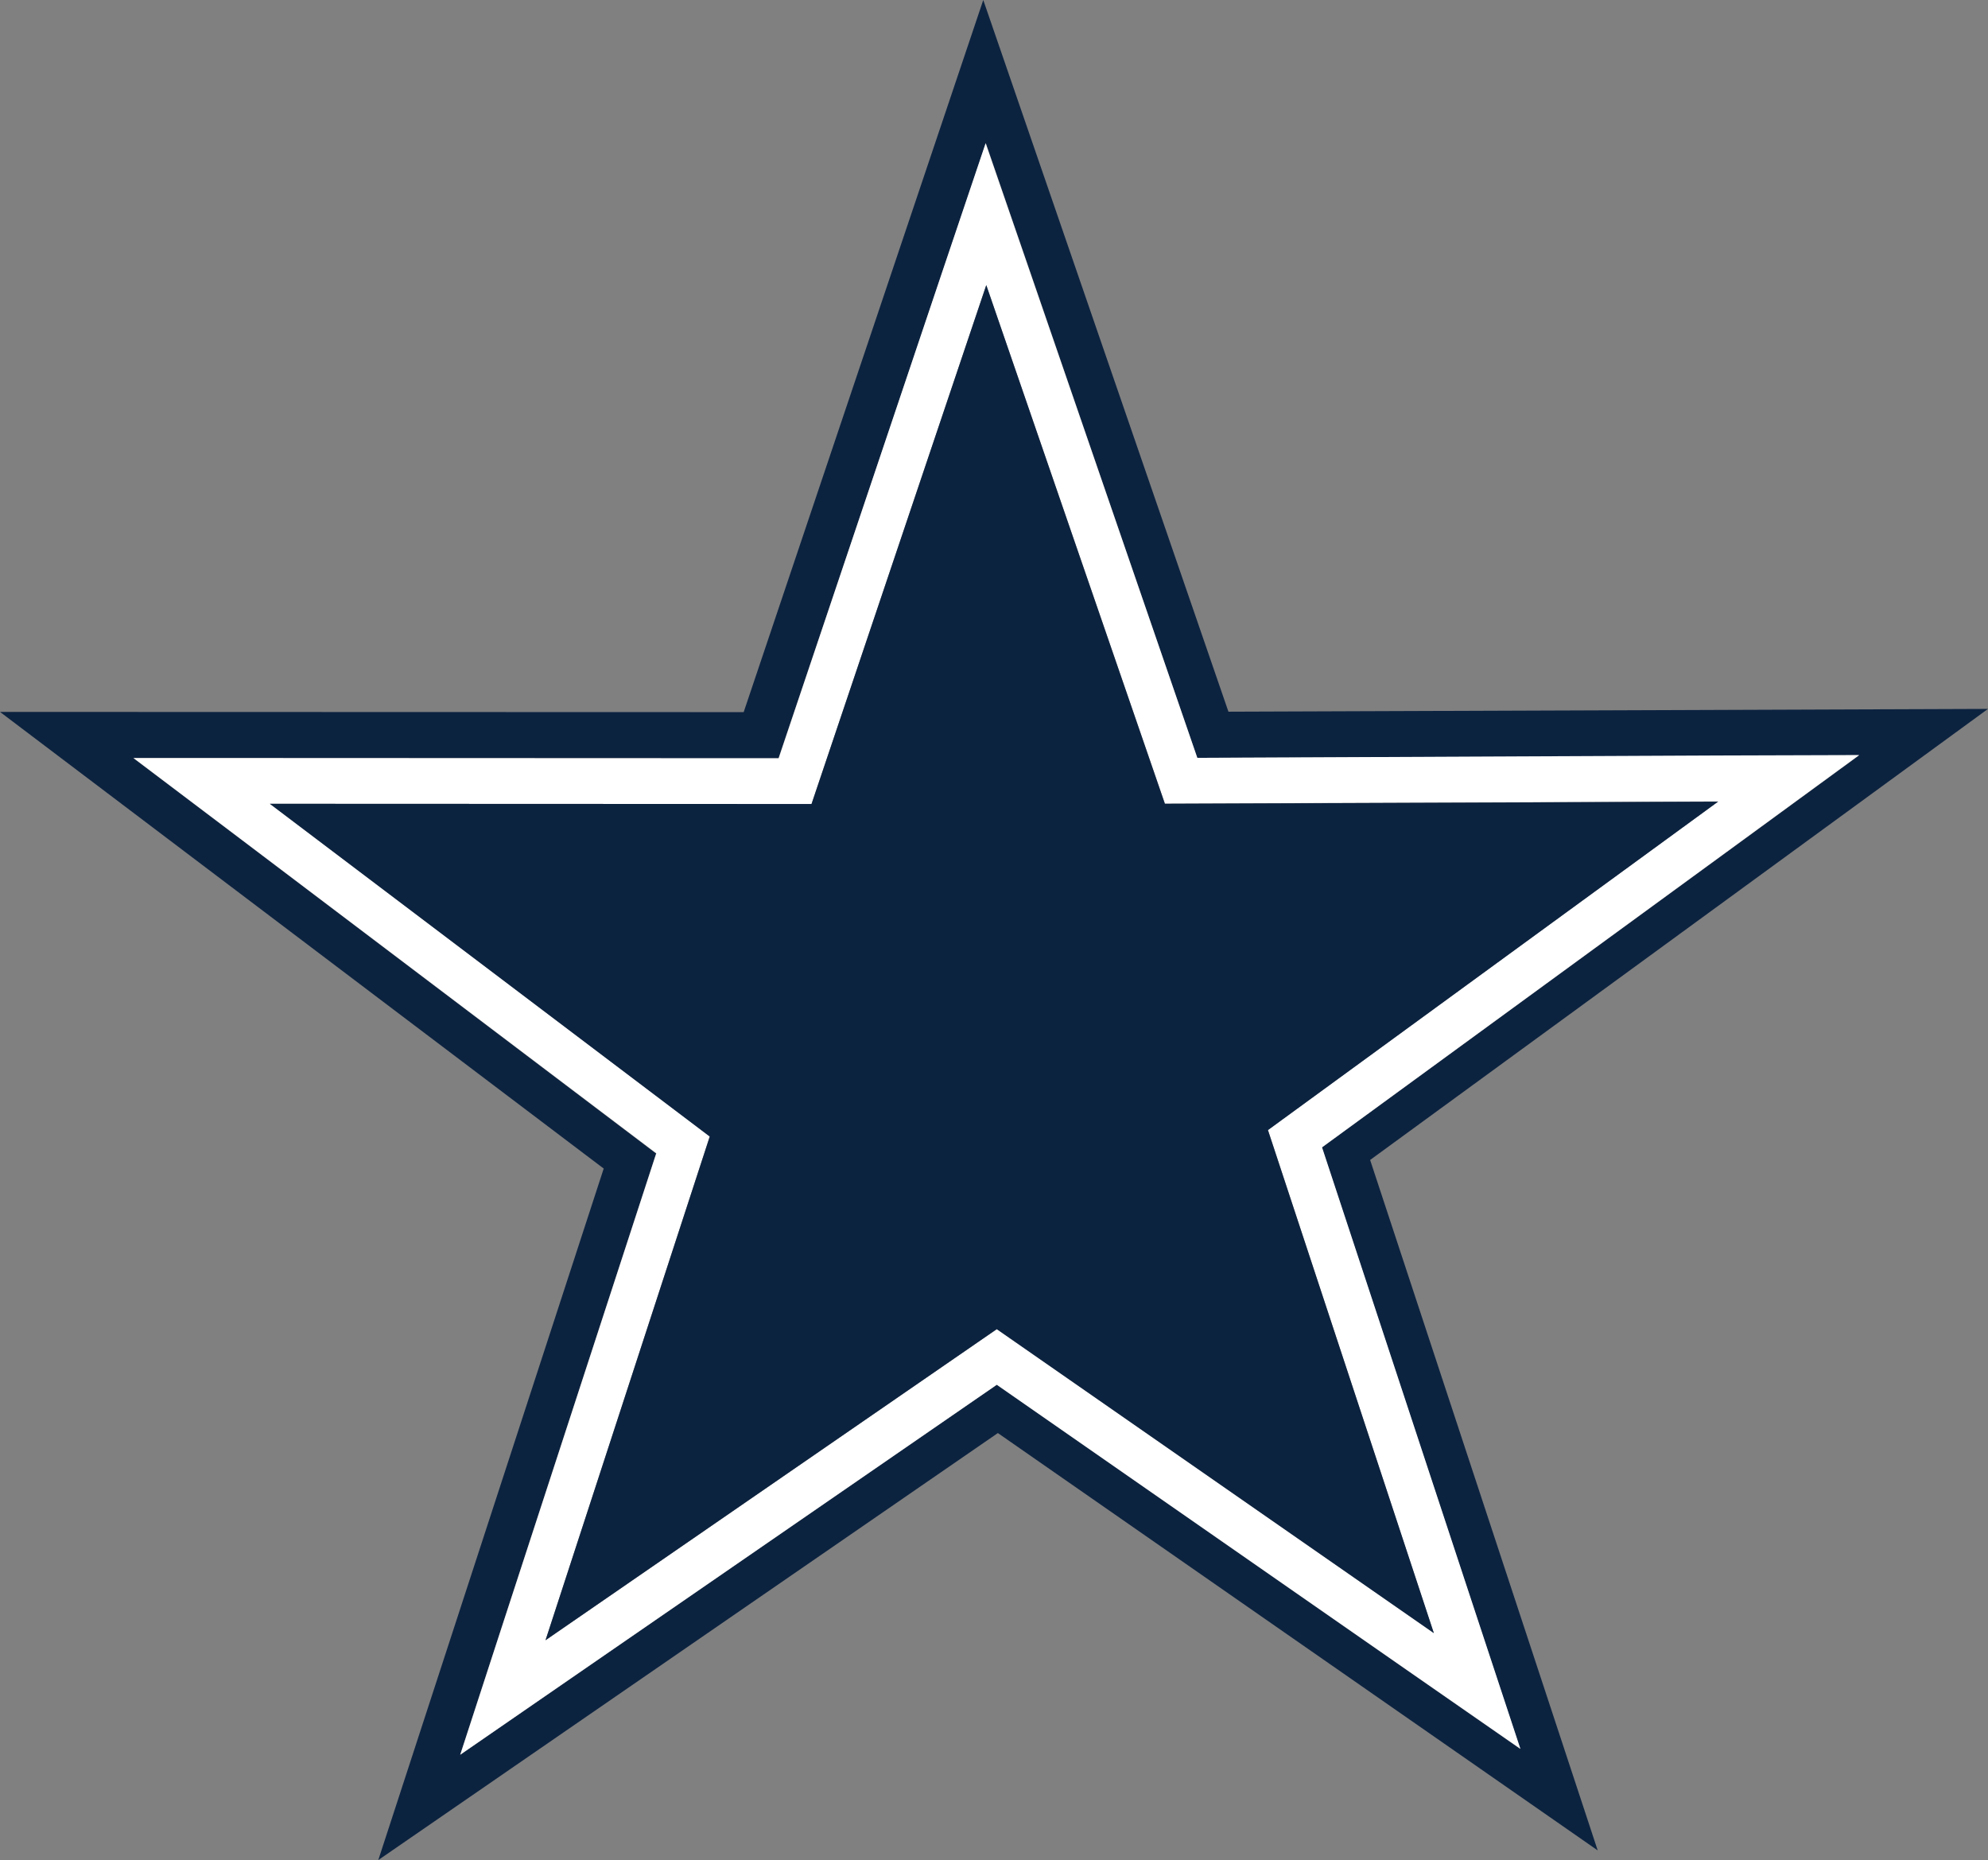 <?xml version="1.0" encoding="utf-8"?>
<!-- Generator: Adobe Illustrator 25.0.1, SVG Export Plug-In . SVG Version: 6.00 Build 0)  -->
<svg version="1.1" id="Star_build" xmlns="http://www.w3.org/2000/svg" xmlns:xlink="http://www.w3.org/1999/xlink" x="0px" y="0px"
	 viewBox="0 0 926 866.4" style="enable-background:new 0 0 926 866.4;" xml:space="preserve">
<rect x="0" y="0" width="926" height="866.4" fill="#808080" stroke="none"/>
<style type="text/css">
	.st0{fill:#0C2340;}
	.st1{fill:#FFFFFF;}
</style>
<g>
	<path class="st0" d="M926,330.2l-353.8,1.3L458,0L346.4,331.7L0,331.6l281.2,212.7l-105,322.1l288.6-198.9l279.4,194.4l-106-321.6
		L926,330.2z M688.1,754l20,60.6l-52.4-36.4L464.3,645L266.2,781.6l-51.9,35.8l19.5-59.9l71.8-220.2L112.8,391.4l-50.7-38.3l63.5,0
		l237,0.1L439.2,126l20-59.3l20.4,59.2L557.7,353l242.5-0.9l65.8-0.3l-53.1,38.8L615.7,534.5L688.1,754z"/>
	<path class="st1" d="M459.4,132.8l83.2,241.5l257.7-1l-209.7,153l77.2,234.3L464.3,619.1L254.1,764l76.5-234.7L125.7,374.4
		l252.3,0.1L459.4,132.8 M459.1,66.7l-20,59.3l-76.4,227.2l-237-0.1l-63.5,0l50.7,38.3l192.8,145.8l-71.8,220.2l-19.5,59.9
		l51.9-35.8L464.3,645l191.5,133.2l52.4,36.4l-20-60.6l-72.4-219.6l197.1-143.9l53.1-38.8l-65.8,0.2L557.7,353l-78.2-227.1
		L459.1,66.7L459.1,66.7z"/>
	<polygon class="st0" points="800.3,373.4 542.6,374.4 459.4,132.8 378,374.5 125.7,374.4 330.6,529.4 254.1,764 464.3,619.1 
		667.9,760.7 590.6,526.4 	"/>
</g>
</svg>
